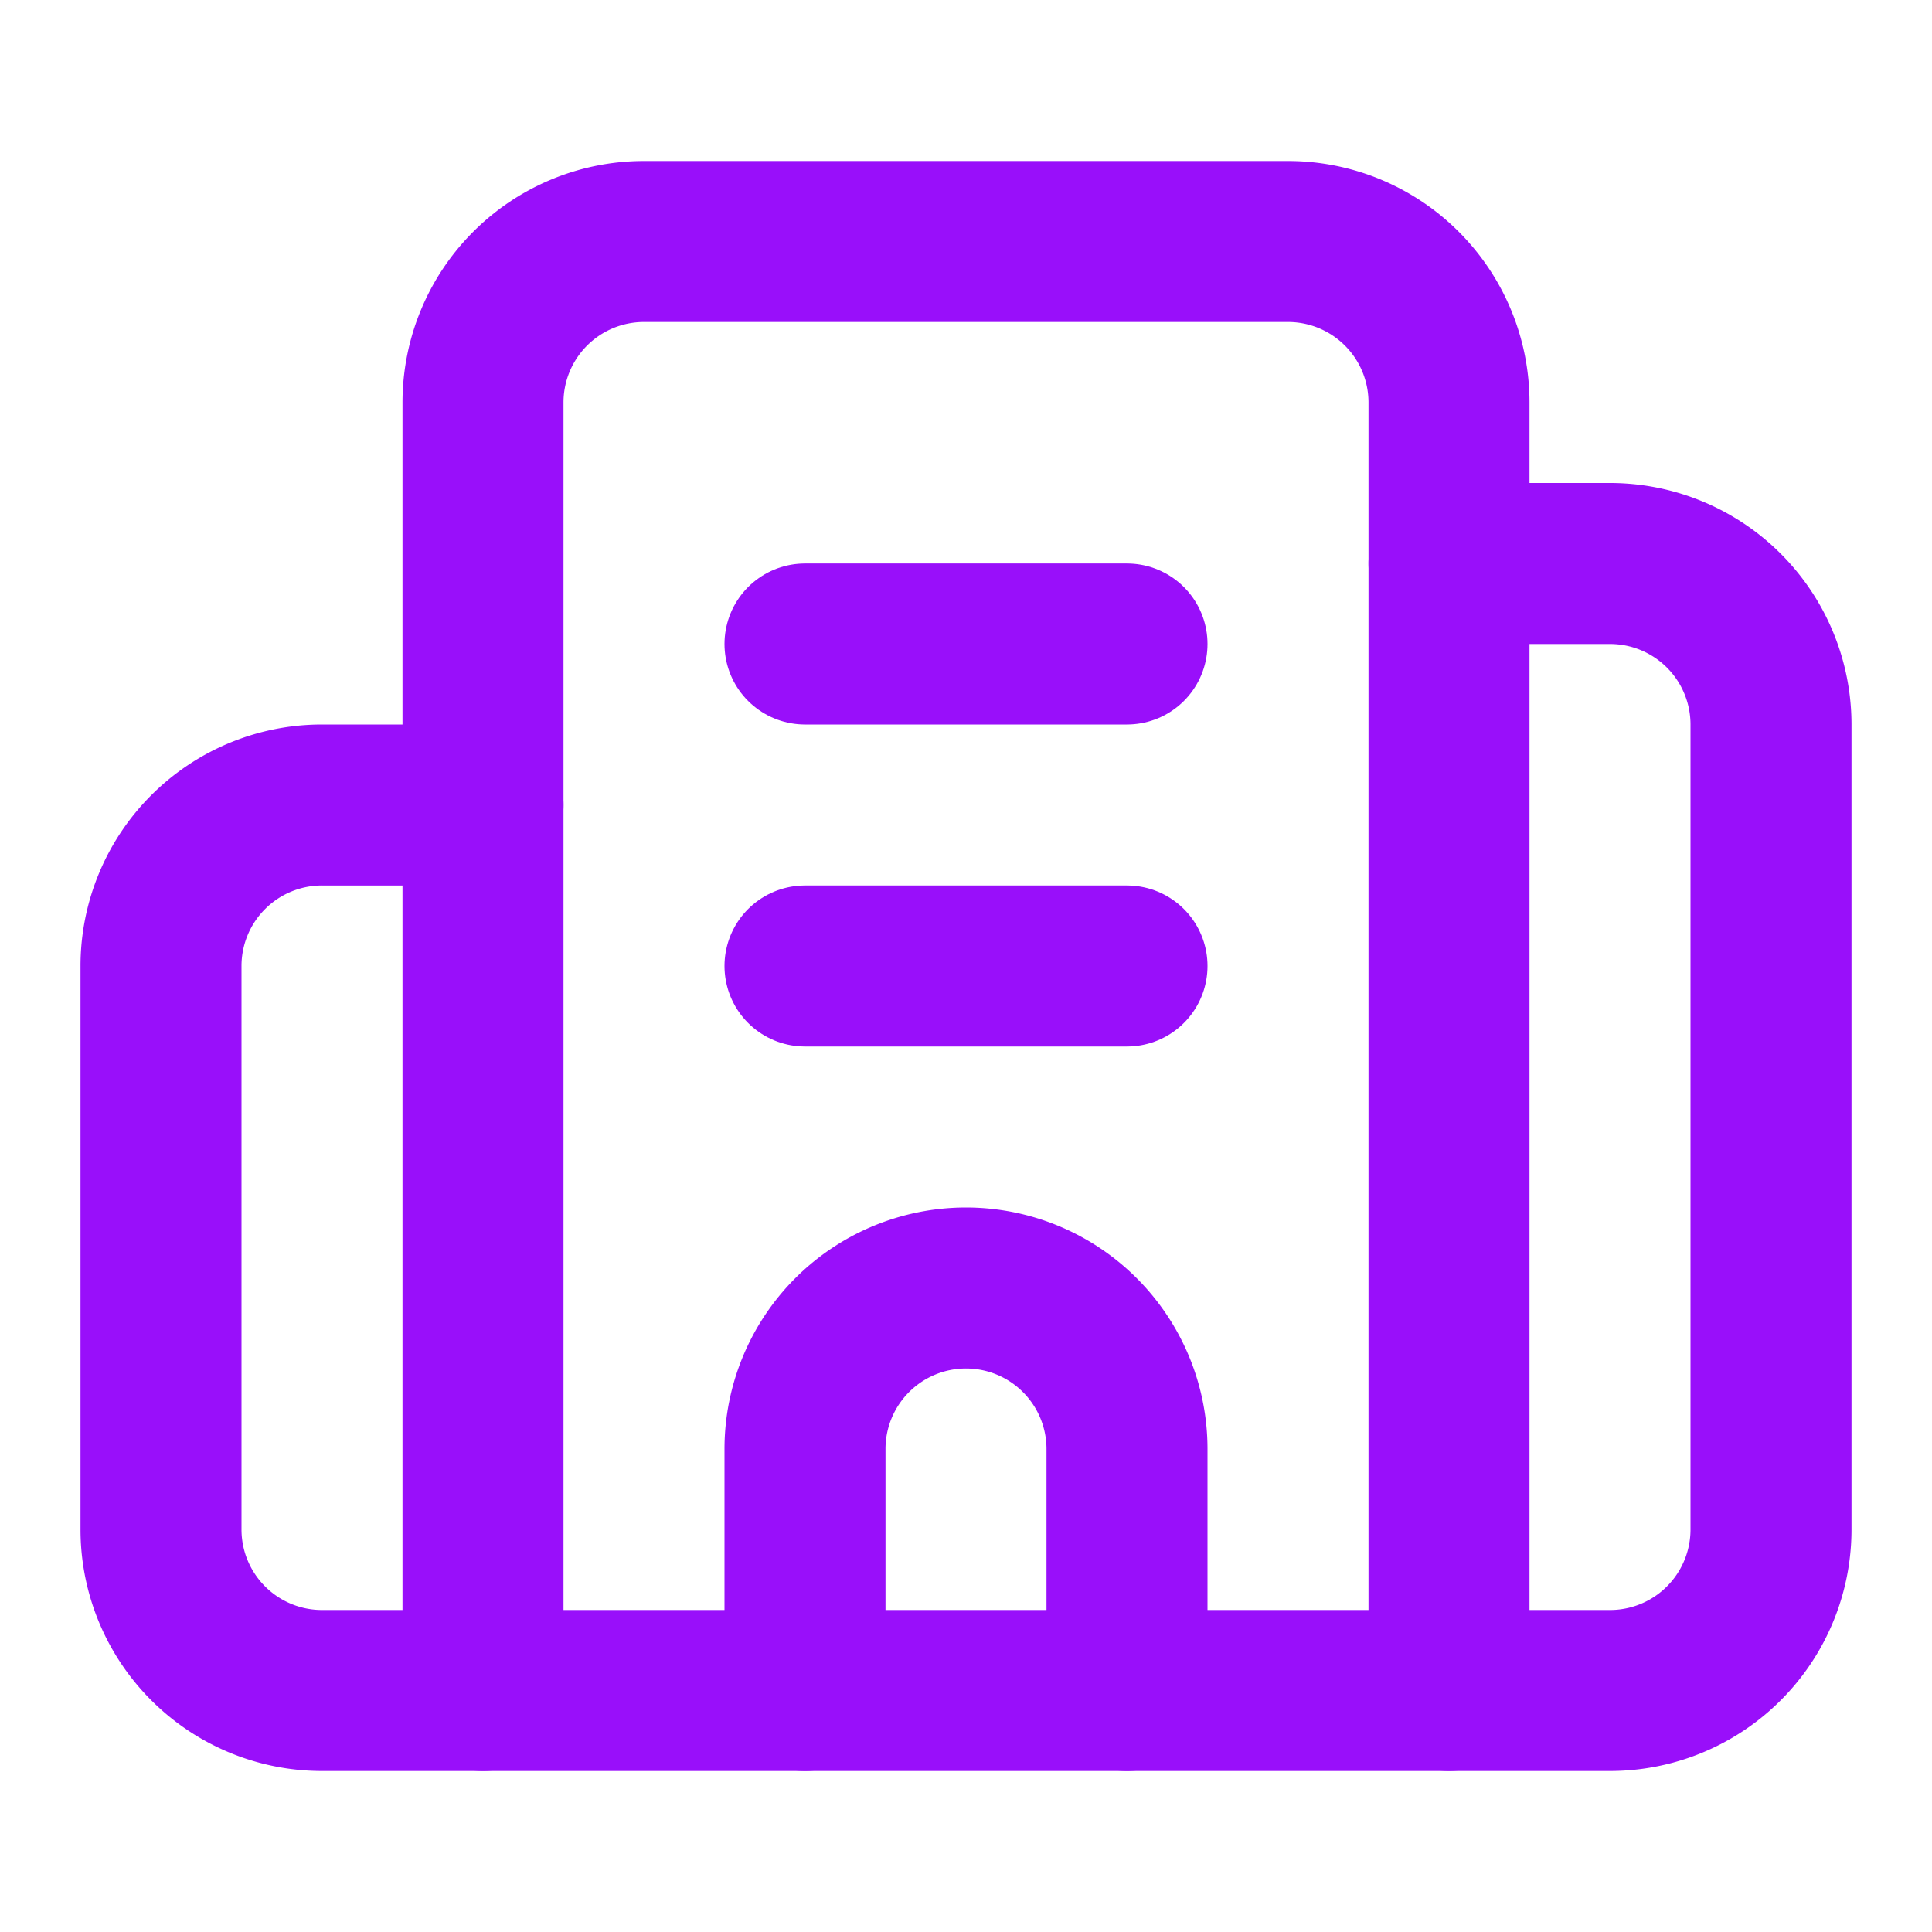 <?xml version="1.0" encoding="UTF-8"?>
<svg xmlns="http://www.w3.org/2000/svg" width="24" height="24" viewBox="0 0 24 24" fill="none" stroke="#990FFA" stroke-width="2" stroke-linecap="round" stroke-linejoin="round" class="lucide lucide-building2 lucide-building-2 w-4 h-4" aria-hidden="true">
  <path d="M10 12h4"></path>
  <path d="M10 8h4"></path>
  <path d="M14 21v-3a2 2 0 0 0-4 0v3"></path>
  <path d="M6 10H4a2 2 0 0 0-2 2v7a2 2 0 0 0 2 2h16a2 2 0 0 0 2-2V9a2 2 0 0 0-2-2h-2"></path>
  <path d="M6 21V5a2 2 0 0 1 2-2h8a2 2 0 0 1 2 2v16"></path>
</svg>
